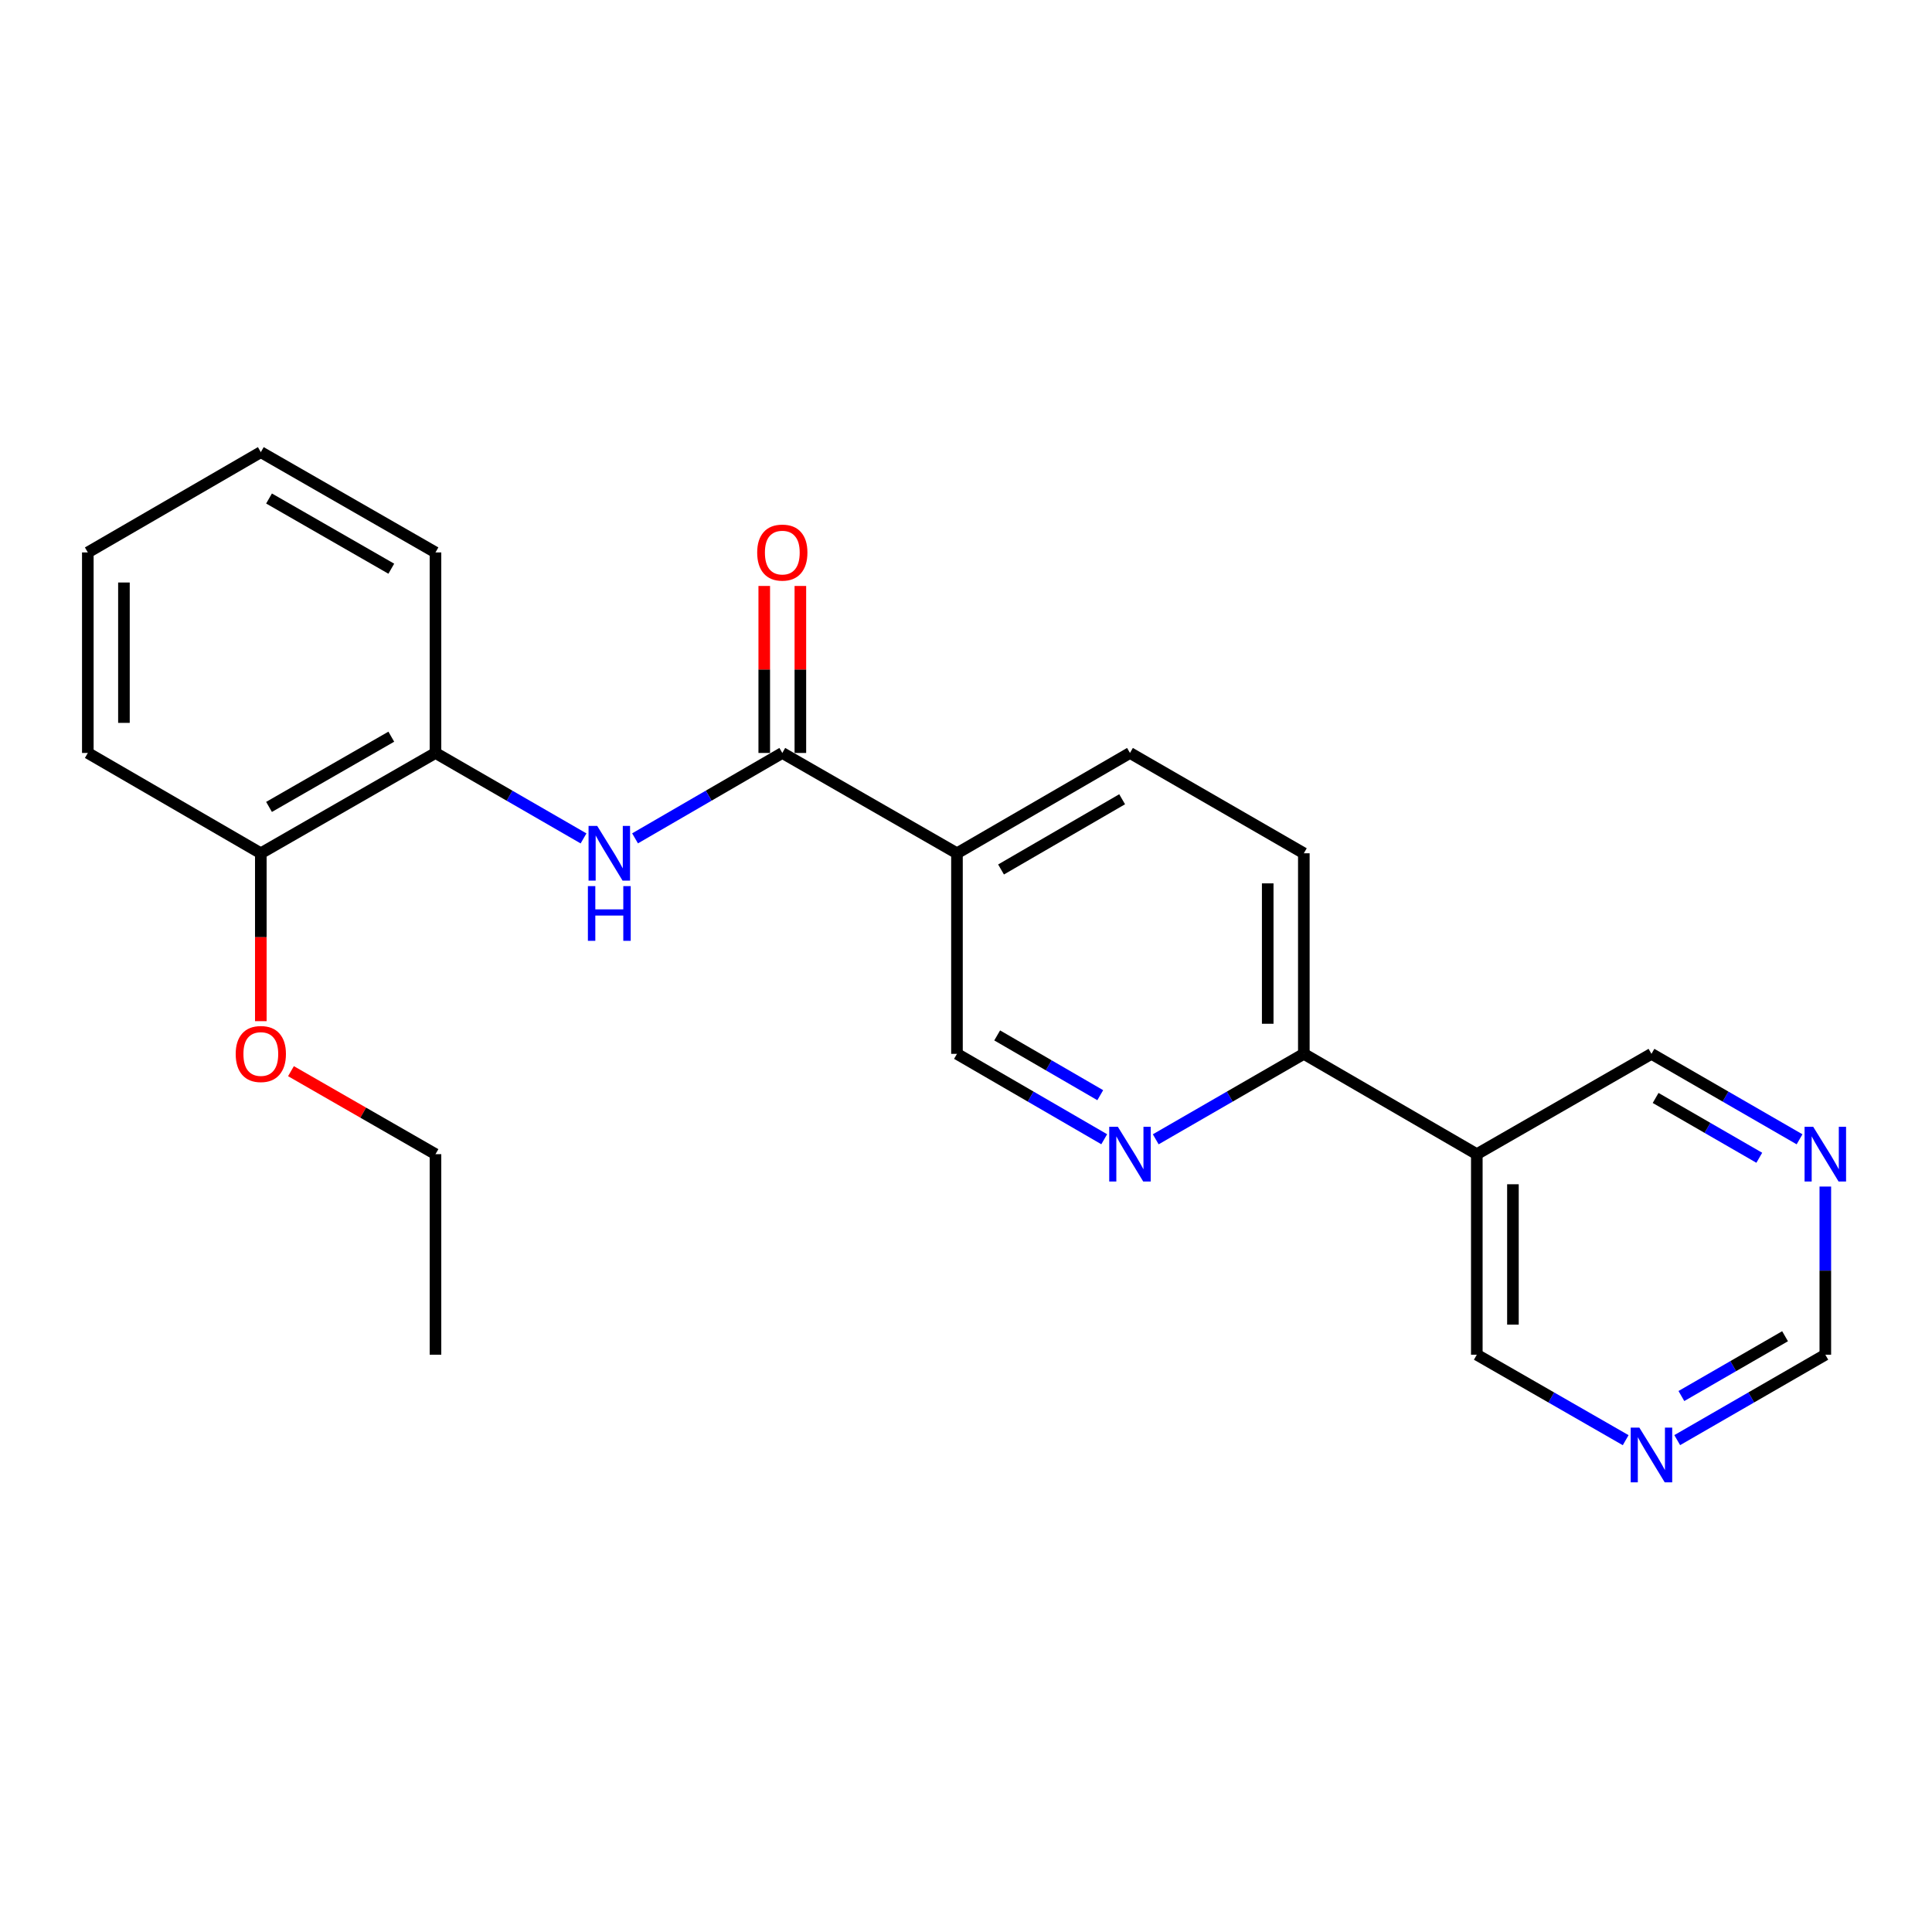 <?xml version='1.0' encoding='iso-8859-1'?>
<svg version='1.1' baseProfile='full'
              xmlns='http://www.w3.org/2000/svg'
                      xmlns:rdkit='http://www.rdkit.org/xml'
                      xmlns:xlink='http://www.w3.org/1999/xlink'
                  xml:space='preserve'
width='1000px' height='1000px' viewBox='0 0 1000 1000'>
<!-- END OF HEADER -->
<rect style='opacity:1.0;fill:#FFFFFF;stroke:none' width='1000' height='1000' x='0' y='0'> </rect>
<path class='bond-0' d='M 404.92,389.729 L 366.812,411.829' style='fill:none;fill-rule:evenodd;stroke:#000000;stroke-width:6px;stroke-linecap:butt;stroke-linejoin:miter;stroke-opacity:1' />
<path class='bond-0' d='M 366.812,411.829 L 328.703,433.928' style='fill:none;fill-rule:evenodd;stroke:#0000FF;stroke-width:6px;stroke-linecap:butt;stroke-linejoin:miter;stroke-opacity:1' />
<path class='bond-1' d='M 404.92,389.729 L 495.326,441.657' style='fill:none;fill-rule:evenodd;stroke:#000000;stroke-width:6px;stroke-linecap:butt;stroke-linejoin:miter;stroke-opacity:1' />
<path class='bond-9' d='M 414.267,389.729 L 414.267,346.51' style='fill:none;fill-rule:evenodd;stroke:#000000;stroke-width:6px;stroke-linecap:butt;stroke-linejoin:miter;stroke-opacity:1' />
<path class='bond-9' d='M 414.267,346.51 L 414.267,303.291' style='fill:none;fill-rule:evenodd;stroke:#FF0000;stroke-width:6px;stroke-linecap:butt;stroke-linejoin:miter;stroke-opacity:1' />
<path class='bond-9' d='M 395.573,389.729 L 395.573,346.51' style='fill:none;fill-rule:evenodd;stroke:#000000;stroke-width:6px;stroke-linecap:butt;stroke-linejoin:miter;stroke-opacity:1' />
<path class='bond-9' d='M 395.573,346.51 L 395.573,303.291' style='fill:none;fill-rule:evenodd;stroke:#FF0000;stroke-width:6px;stroke-linecap:butt;stroke-linejoin:miter;stroke-opacity:1' />
<path class='bond-5' d='M 302.039,433.96 L 263.722,411.844' style='fill:none;fill-rule:evenodd;stroke:#0000FF;stroke-width:6px;stroke-linecap:butt;stroke-linejoin:miter;stroke-opacity:1' />
<path class='bond-5' d='M 263.722,411.844 L 225.405,389.729' style='fill:none;fill-rule:evenodd;stroke:#000000;stroke-width:6px;stroke-linecap:butt;stroke-linejoin:miter;stroke-opacity:1' />
<path class='bond-6' d='M 495.326,441.657 L 495.326,545.471' style='fill:none;fill-rule:evenodd;stroke:#000000;stroke-width:6px;stroke-linecap:butt;stroke-linejoin:miter;stroke-opacity:1' />
<path class='bond-10' d='M 495.326,441.657 L 584.871,389.729' style='fill:none;fill-rule:evenodd;stroke:#000000;stroke-width:6px;stroke-linecap:butt;stroke-linejoin:miter;stroke-opacity:1' />
<path class='bond-10' d='M 518.136,450.04 L 580.817,413.69' style='fill:none;fill-rule:evenodd;stroke:#000000;stroke-width:6px;stroke-linecap:butt;stroke-linejoin:miter;stroke-opacity:1' />
<path class='bond-2' d='M 571.543,589.67 L 533.435,567.571' style='fill:none;fill-rule:evenodd;stroke:#0000FF;stroke-width:6px;stroke-linecap:butt;stroke-linejoin:miter;stroke-opacity:1' />
<path class='bond-2' d='M 533.435,567.571 L 495.326,545.471' style='fill:none;fill-rule:evenodd;stroke:#000000;stroke-width:6px;stroke-linecap:butt;stroke-linejoin:miter;stroke-opacity:1' />
<path class='bond-2' d='M 569.489,566.869 L 542.813,551.399' style='fill:none;fill-rule:evenodd;stroke:#0000FF;stroke-width:6px;stroke-linecap:butt;stroke-linejoin:miter;stroke-opacity:1' />
<path class='bond-2' d='M 542.813,551.399 L 516.137,535.93' style='fill:none;fill-rule:evenodd;stroke:#000000;stroke-width:6px;stroke-linecap:butt;stroke-linejoin:miter;stroke-opacity:1' />
<path class='bond-23' d='M 598.208,589.703 L 636.535,567.587' style='fill:none;fill-rule:evenodd;stroke:#0000FF;stroke-width:6px;stroke-linecap:butt;stroke-linejoin:miter;stroke-opacity:1' />
<path class='bond-23' d='M 636.535,567.587 L 674.862,545.471' style='fill:none;fill-rule:evenodd;stroke:#000000;stroke-width:6px;stroke-linecap:butt;stroke-linejoin:miter;stroke-opacity:1' />
<path class='bond-3' d='M 764.396,597.399 L 674.862,545.471' style='fill:none;fill-rule:evenodd;stroke:#000000;stroke-width:6px;stroke-linecap:butt;stroke-linejoin:miter;stroke-opacity:1' />
<path class='bond-14' d='M 764.396,597.399 L 764.396,701.193' style='fill:none;fill-rule:evenodd;stroke:#000000;stroke-width:6px;stroke-linecap:butt;stroke-linejoin:miter;stroke-opacity:1' />
<path class='bond-14' d='M 783.09,612.968 L 783.09,685.624' style='fill:none;fill-rule:evenodd;stroke:#000000;stroke-width:6px;stroke-linecap:butt;stroke-linejoin:miter;stroke-opacity:1' />
<path class='bond-15' d='M 764.396,597.399 L 854.792,545.471' style='fill:none;fill-rule:evenodd;stroke:#000000;stroke-width:6px;stroke-linecap:butt;stroke-linejoin:miter;stroke-opacity:1' />
<path class='bond-4' d='M 674.862,545.471 L 674.862,441.657' style='fill:none;fill-rule:evenodd;stroke:#000000;stroke-width:6px;stroke-linecap:butt;stroke-linejoin:miter;stroke-opacity:1' />
<path class='bond-4' d='M 656.168,529.899 L 656.168,457.229' style='fill:none;fill-rule:evenodd;stroke:#000000;stroke-width:6px;stroke-linecap:butt;stroke-linejoin:miter;stroke-opacity:1' />
<path class='bond-11' d='M 225.405,389.729 L 134.999,441.657' style='fill:none;fill-rule:evenodd;stroke:#000000;stroke-width:6px;stroke-linecap:butt;stroke-linejoin:miter;stroke-opacity:1' />
<path class='bond-11' d='M 202.534,381.308 L 139.249,417.658' style='fill:none;fill-rule:evenodd;stroke:#000000;stroke-width:6px;stroke-linecap:butt;stroke-linejoin:miter;stroke-opacity:1' />
<path class='bond-17' d='M 225.405,389.729 L 225.405,285.936' style='fill:none;fill-rule:evenodd;stroke:#000000;stroke-width:6px;stroke-linecap:butt;stroke-linejoin:miter;stroke-opacity:1' />
<path class='bond-7' d='M 931.445,589.703 L 893.119,567.587' style='fill:none;fill-rule:evenodd;stroke:#0000FF;stroke-width:6px;stroke-linecap:butt;stroke-linejoin:miter;stroke-opacity:1' />
<path class='bond-7' d='M 893.119,567.587 L 854.792,545.471' style='fill:none;fill-rule:evenodd;stroke:#000000;stroke-width:6px;stroke-linecap:butt;stroke-linejoin:miter;stroke-opacity:1' />
<path class='bond-7' d='M 910.604,599.26 L 883.776,583.779' style='fill:none;fill-rule:evenodd;stroke:#0000FF;stroke-width:6px;stroke-linecap:butt;stroke-linejoin:miter;stroke-opacity:1' />
<path class='bond-7' d='M 883.776,583.779 L 856.947,568.298' style='fill:none;fill-rule:evenodd;stroke:#000000;stroke-width:6px;stroke-linecap:butt;stroke-linejoin:miter;stroke-opacity:1' />
<path class='bond-13' d='M 944.783,614.154 L 944.783,657.673' style='fill:none;fill-rule:evenodd;stroke:#0000FF;stroke-width:6px;stroke-linecap:butt;stroke-linejoin:miter;stroke-opacity:1' />
<path class='bond-13' d='M 944.783,657.673 L 944.783,701.193' style='fill:none;fill-rule:evenodd;stroke:#000000;stroke-width:6px;stroke-linecap:butt;stroke-linejoin:miter;stroke-opacity:1' />
<path class='bond-8' d='M 841.446,745.436 L 802.921,723.315' style='fill:none;fill-rule:evenodd;stroke:#0000FF;stroke-width:6px;stroke-linecap:butt;stroke-linejoin:miter;stroke-opacity:1' />
<path class='bond-8' d='M 802.921,723.315 L 764.396,701.193' style='fill:none;fill-rule:evenodd;stroke:#000000;stroke-width:6px;stroke-linecap:butt;stroke-linejoin:miter;stroke-opacity:1' />
<path class='bond-25' d='M 868.129,745.407 L 906.456,723.3' style='fill:none;fill-rule:evenodd;stroke:#0000FF;stroke-width:6px;stroke-linecap:butt;stroke-linejoin:miter;stroke-opacity:1' />
<path class='bond-25' d='M 906.456,723.3 L 944.783,701.193' style='fill:none;fill-rule:evenodd;stroke:#000000;stroke-width:6px;stroke-linecap:butt;stroke-linejoin:miter;stroke-opacity:1' />
<path class='bond-25' d='M 870.287,722.581 L 897.116,707.107' style='fill:none;fill-rule:evenodd;stroke:#0000FF;stroke-width:6px;stroke-linecap:butt;stroke-linejoin:miter;stroke-opacity:1' />
<path class='bond-25' d='M 897.116,707.107 L 923.944,691.632' style='fill:none;fill-rule:evenodd;stroke:#000000;stroke-width:6px;stroke-linecap:butt;stroke-linejoin:miter;stroke-opacity:1' />
<path class='bond-12' d='M 584.871,389.729 L 674.862,441.657' style='fill:none;fill-rule:evenodd;stroke:#000000;stroke-width:6px;stroke-linecap:butt;stroke-linejoin:miter;stroke-opacity:1' />
<path class='bond-16' d='M 134.999,441.657 L 134.999,485.107' style='fill:none;fill-rule:evenodd;stroke:#000000;stroke-width:6px;stroke-linecap:butt;stroke-linejoin:miter;stroke-opacity:1' />
<path class='bond-16' d='M 134.999,485.107 L 134.999,528.556' style='fill:none;fill-rule:evenodd;stroke:#FF0000;stroke-width:6px;stroke-linecap:butt;stroke-linejoin:miter;stroke-opacity:1' />
<path class='bond-18' d='M 134.999,441.657 L 45.455,389.729' style='fill:none;fill-rule:evenodd;stroke:#000000;stroke-width:6px;stroke-linecap:butt;stroke-linejoin:miter;stroke-opacity:1' />
<path class='bond-19' d='M 150.605,554.436 L 188.005,575.917' style='fill:none;fill-rule:evenodd;stroke:#FF0000;stroke-width:6px;stroke-linecap:butt;stroke-linejoin:miter;stroke-opacity:1' />
<path class='bond-19' d='M 188.005,575.917 L 225.405,597.399' style='fill:none;fill-rule:evenodd;stroke:#000000;stroke-width:6px;stroke-linecap:butt;stroke-linejoin:miter;stroke-opacity:1' />
<path class='bond-21' d='M 225.405,285.936 L 134.999,234.029' style='fill:none;fill-rule:evenodd;stroke:#000000;stroke-width:6px;stroke-linecap:butt;stroke-linejoin:miter;stroke-opacity:1' />
<path class='bond-21' d='M 202.536,294.362 L 139.252,258.027' style='fill:none;fill-rule:evenodd;stroke:#000000;stroke-width:6px;stroke-linecap:butt;stroke-linejoin:miter;stroke-opacity:1' />
<path class='bond-24' d='M 45.455,389.729 L 45.455,285.936' style='fill:none;fill-rule:evenodd;stroke:#000000;stroke-width:6px;stroke-linecap:butt;stroke-linejoin:miter;stroke-opacity:1' />
<path class='bond-24' d='M 64.149,374.16 L 64.149,301.505' style='fill:none;fill-rule:evenodd;stroke:#000000;stroke-width:6px;stroke-linecap:butt;stroke-linejoin:miter;stroke-opacity:1' />
<path class='bond-20' d='M 225.405,597.399 L 225.405,701.193' style='fill:none;fill-rule:evenodd;stroke:#000000;stroke-width:6px;stroke-linecap:butt;stroke-linejoin:miter;stroke-opacity:1' />
<path class='bond-22' d='M 134.999,234.029 L 45.455,285.936' style='fill:none;fill-rule:evenodd;stroke:#000000;stroke-width:6px;stroke-linecap:butt;stroke-linejoin:miter;stroke-opacity:1' />
<path  class='atom-1' d='M 309.116 427.497
L 318.396 442.497
Q 319.316 443.977, 320.796 446.657
Q 322.276 449.337, 322.356 449.497
L 322.356 427.497
L 326.116 427.497
L 326.116 455.817
L 322.236 455.817
L 312.276 439.417
Q 311.116 437.497, 309.876 435.297
Q 308.676 433.097, 308.316 432.417
L 308.316 455.817
L 304.636 455.817
L 304.636 427.497
L 309.116 427.497
' fill='#0000FF'/>
<path  class='atom-1' d='M 304.296 458.649
L 308.136 458.649
L 308.136 470.689
L 322.616 470.689
L 322.616 458.649
L 326.456 458.649
L 326.456 486.969
L 322.616 486.969
L 322.616 473.889
L 308.136 473.889
L 308.136 486.969
L 304.296 486.969
L 304.296 458.649
' fill='#0000FF'/>
<path  class='atom-3' d='M 578.611 583.239
L 587.891 598.239
Q 588.811 599.719, 590.291 602.399
Q 591.771 605.079, 591.851 605.239
L 591.851 583.239
L 595.611 583.239
L 595.611 611.559
L 591.731 611.559
L 581.771 595.159
Q 580.611 593.239, 579.371 591.039
Q 578.171 588.839, 577.811 588.159
L 577.811 611.559
L 574.131 611.559
L 574.131 583.239
L 578.611 583.239
' fill='#0000FF'/>
<path  class='atom-8' d='M 938.523 583.239
L 947.803 598.239
Q 948.723 599.719, 950.203 602.399
Q 951.683 605.079, 951.763 605.239
L 951.763 583.239
L 955.523 583.239
L 955.523 611.559
L 951.643 611.559
L 941.683 595.159
Q 940.523 593.239, 939.283 591.039
Q 938.083 588.839, 937.723 588.159
L 937.723 611.559
L 934.043 611.559
L 934.043 583.239
L 938.523 583.239
' fill='#0000FF'/>
<path  class='atom-9' d='M 848.532 738.94
L 857.812 753.94
Q 858.732 755.42, 860.212 758.1
Q 861.692 760.78, 861.772 760.94
L 861.772 738.94
L 865.532 738.94
L 865.532 767.26
L 861.652 767.26
L 851.692 750.86
Q 850.532 748.94, 849.292 746.74
Q 848.092 744.54, 847.732 743.86
L 847.732 767.26
L 844.052 767.26
L 844.052 738.94
L 848.532 738.94
' fill='#0000FF'/>
<path  class='atom-10' d='M 391.92 286.016
Q 391.92 279.216, 395.28 275.416
Q 398.64 271.616, 404.92 271.616
Q 411.2 271.616, 414.56 275.416
Q 417.92 279.216, 417.92 286.016
Q 417.92 292.896, 414.52 296.816
Q 411.12 300.696, 404.92 300.696
Q 398.68 300.696, 395.28 296.816
Q 391.92 292.936, 391.92 286.016
M 404.92 297.496
Q 409.24 297.496, 411.56 294.616
Q 413.92 291.696, 413.92 286.016
Q 413.92 280.456, 411.56 277.656
Q 409.24 274.816, 404.92 274.816
Q 400.6 274.816, 398.24 277.616
Q 395.92 280.416, 395.92 286.016
Q 395.92 291.736, 398.24 294.616
Q 400.6 297.496, 404.92 297.496
' fill='#FF0000'/>
<path  class='atom-17' d='M 121.999 545.551
Q 121.999 538.751, 125.359 534.951
Q 128.719 531.151, 134.999 531.151
Q 141.279 531.151, 144.639 534.951
Q 147.999 538.751, 147.999 545.551
Q 147.999 552.431, 144.599 556.351
Q 141.199 560.231, 134.999 560.231
Q 128.759 560.231, 125.359 556.351
Q 121.999 552.471, 121.999 545.551
M 134.999 557.031
Q 139.319 557.031, 141.639 554.151
Q 143.999 551.231, 143.999 545.551
Q 143.999 539.991, 141.639 537.191
Q 139.319 534.351, 134.999 534.351
Q 130.679 534.351, 128.319 537.151
Q 125.999 539.951, 125.999 545.551
Q 125.999 551.271, 128.319 554.151
Q 130.679 557.031, 134.999 557.031
' fill='#FF0000'/>
</svg>
